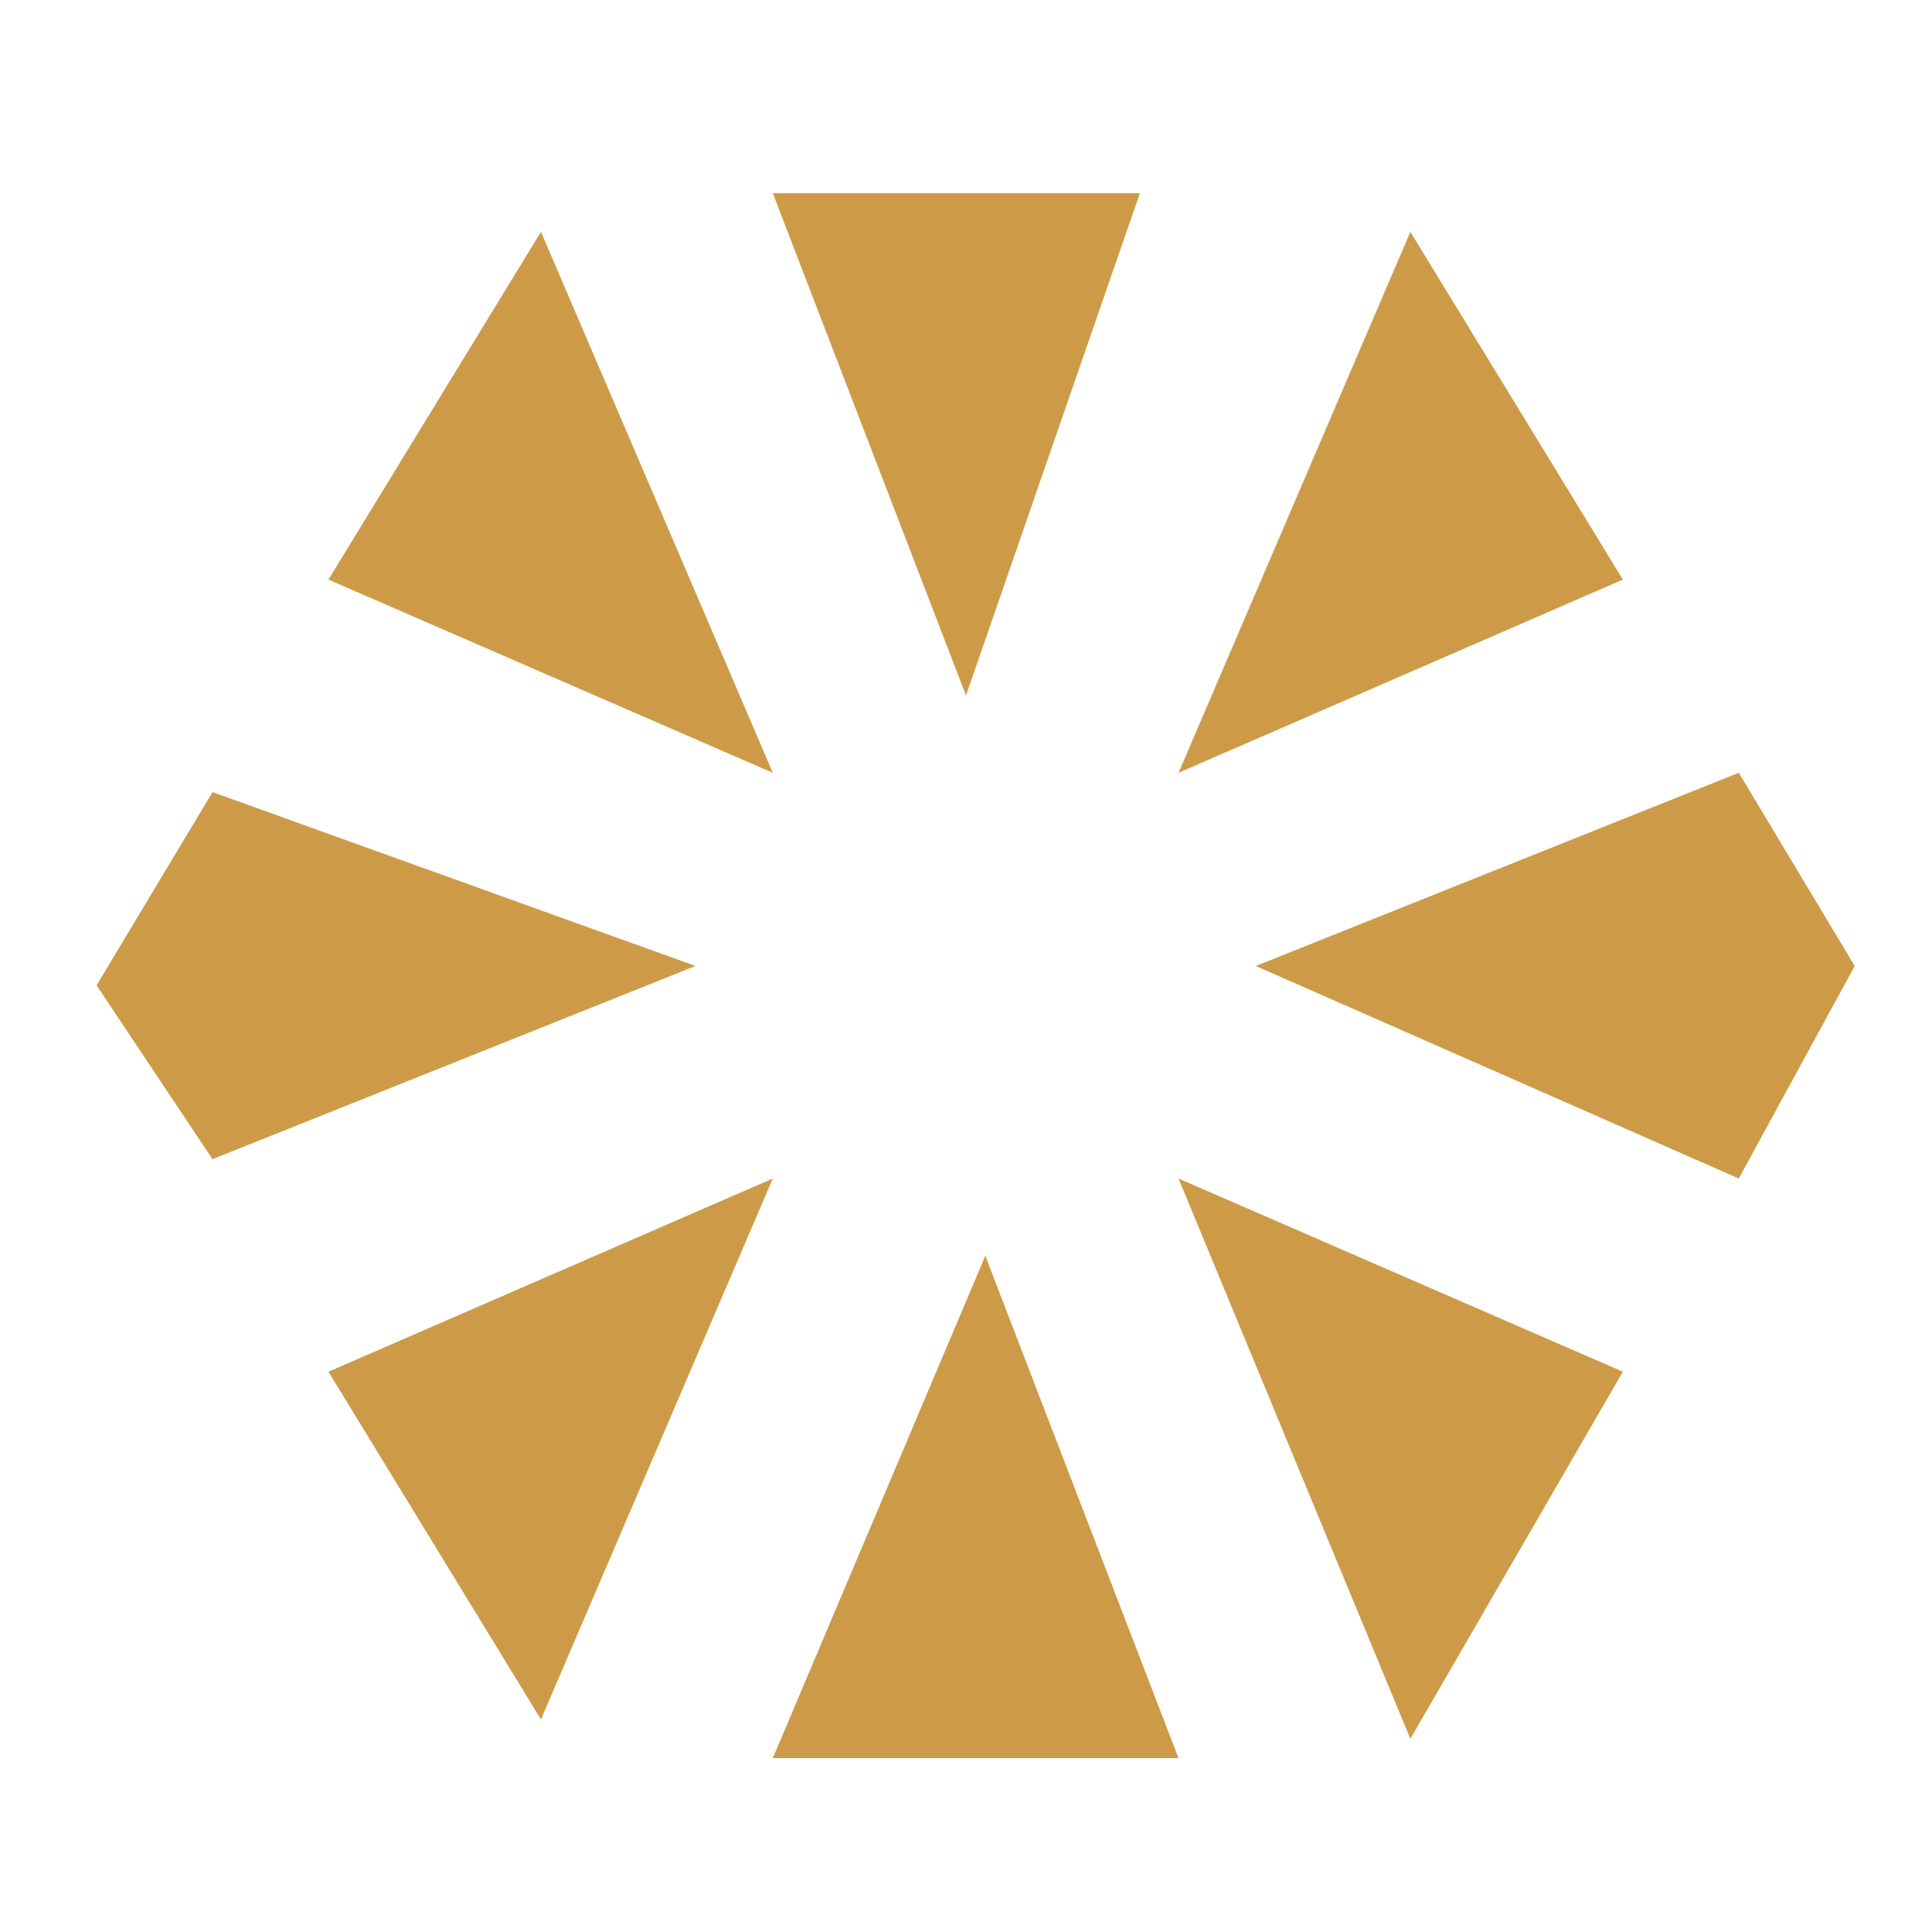 <svg xmlns="http://www.w3.org/2000/svg" width="100" height="100" viewBox="0 0 100 100">
    <path fill="#cd9b48" d="M40 10H59L50 36ZM73 12 61 40 84 30ZM65 50 90 40 96 50 90 61ZM61 61 84 71 73 90ZM51 65 61 91H40ZM40 61 28 89 17 71ZM36 50 11 60 5 51 11 41ZM40 40 17 30 28 12Z"/>
</svg>
